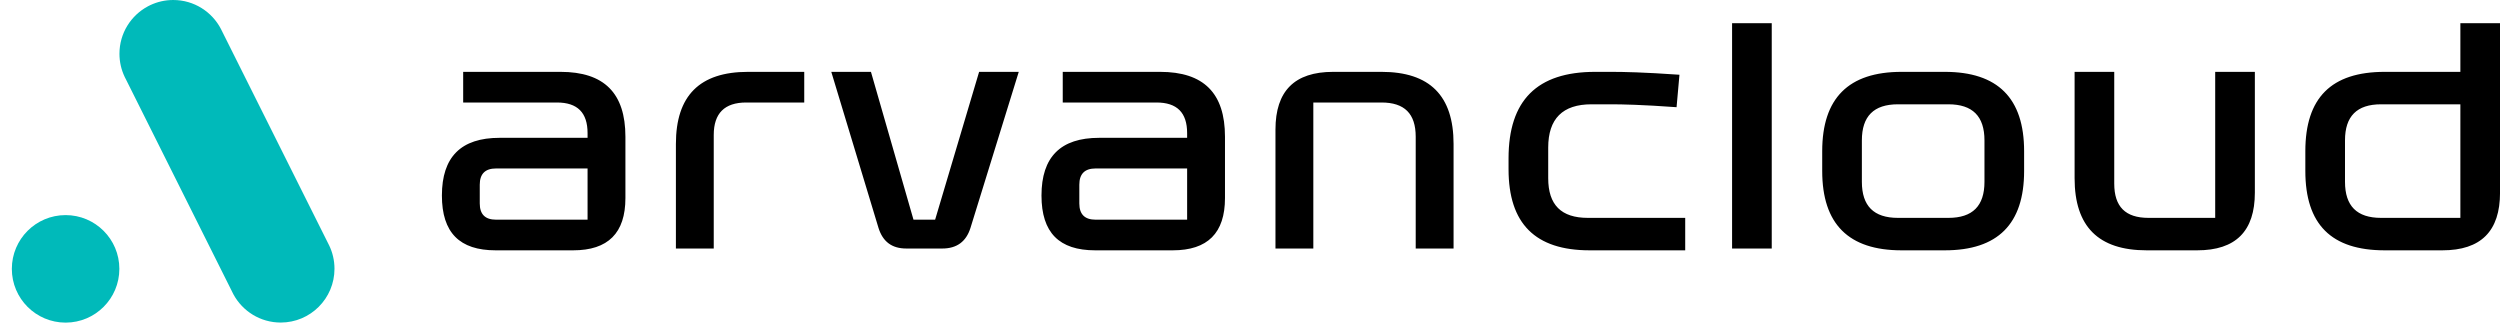 <svg xmlns="http://www.w3.org/2000/svg" width="155" height="20" viewBox="0 0 155 20" fill="none">
<path d="M98.671 6.467C96.883 6.467 95.989 7.361 95.989 9.15V11.05C95.989 12.704 96.794 13.508 98.448 13.508H104.483V15.52H98.56C95.184 15.52 93.53 13.866 93.53 10.491V9.82C93.53 6.221 95.296 4.455 98.895 4.455H99.878C100.661 4.455 101.89 4.478 104.126 4.634L103.947 6.646C101.778 6.49 100.549 6.467 99.878 6.467H98.671ZM38.776 8.479C38.776 5.774 37.457 4.455 34.752 4.455H28.717V6.355H34.529C35.803 6.355 36.429 6.981 36.429 8.255V13.62H30.751C30.081 13.62 29.745 13.285 29.745 12.614V11.451C29.745 10.781 30.081 10.445 30.751 10.445H36.876V8.545H30.975C28.583 8.545 27.398 9.73 27.398 12.122C27.398 14.424 28.494 15.52 30.729 15.52H35.535C37.703 15.52 38.776 14.447 38.776 12.278V8.479H38.776ZM44.252 8.367C44.252 7.026 44.923 6.355 46.264 6.355H49.863V4.455H46.376C43.381 4.455 41.906 5.93 41.906 8.926V15.408H44.252V8.367ZM54.468 14.134C54.736 14.983 55.295 15.408 56.189 15.408H58.424C59.319 15.408 59.9 14.983 60.168 14.134L63.163 4.455H60.705L57.978 13.62H56.636L53.999 4.455H51.54L54.468 14.134ZM142.931 9.373C142.931 6.065 144.54 4.455 147.848 4.455H152.923V6.467H147.625C146.127 6.467 145.39 7.204 145.39 8.702V11.273C145.39 12.771 146.127 13.508 147.625 13.508H152.543V1.438H155.002V11.944C155.002 14.335 153.817 15.52 151.425 15.52H147.849C144.541 15.52 142.931 13.911 142.931 10.602V9.373H142.931ZM133.095 15.52C130.1 15.52 128.625 14.045 128.625 11.05V4.456H131.083V11.385C131.083 12.815 131.776 13.508 133.207 13.508H137.342V4.456H139.801V11.944C139.801 14.335 138.616 15.52 136.225 15.52H133.095V15.52ZM123.037 11.273C123.037 12.771 122.299 13.508 120.801 13.508H117.672C116.174 13.508 115.436 12.771 115.436 11.273V8.703C115.436 7.205 116.174 6.467 117.672 6.467H120.801C122.299 6.467 123.037 7.205 123.037 8.703V11.273ZM120.577 15.52C123.863 15.52 125.495 13.888 125.495 10.603V9.373C125.495 6.088 123.863 4.455 120.577 4.455H117.895C114.609 4.455 112.977 6.088 112.977 9.373V10.603C112.977 13.888 114.609 15.52 117.895 15.52H120.577ZM109.848 1.438H107.389V15.408H109.848V1.438ZM85.651 6.355C87.081 6.355 87.774 7.048 87.774 8.479V15.408H90.121V8.926C90.121 5.931 88.645 4.455 85.65 4.455H82.655C80.263 4.455 79.079 5.64 79.079 8.032V15.409H81.426V6.355H85.651ZM75.949 8.479C75.949 5.774 74.63 4.455 71.925 4.455H65.89V6.355H71.702C72.976 6.355 73.602 6.981 73.602 8.255V13.62H67.924C67.254 13.62 66.918 13.285 66.918 12.614V11.451C66.918 10.781 67.254 10.445 67.924 10.445H74.049V8.545H68.148C65.756 8.545 64.572 9.73 64.572 12.122C64.572 14.424 65.667 15.52 67.902 15.52H72.708C74.876 15.52 75.949 14.447 75.949 12.278V8.479Z" fill="black"/>
<path d="M13.704 1.808L13.743 1.888L20.41 15.22C20.62 15.656 20.738 16.147 20.738 16.665C20.738 18.506 19.246 19.998 17.405 19.998C16.14 19.998 15.039 19.293 14.475 18.254L14.468 18.24C14.437 18.184 14.409 18.127 14.382 18.07L14.382 18.068L7.793 4.891L7.789 4.885C7.771 4.85 7.752 4.814 7.735 4.778L7.729 4.764C7.522 4.33 7.406 3.846 7.406 3.333C7.406 2.055 8.125 0.946 9.18 0.387C9.225 0.363 9.27 0.34 9.316 0.319L9.32 0.317C9.751 0.114 10.232 1.32764e-07 10.74 1.32764e-07C12.031 -0 13.151 0.734 13.704 1.808Z" fill="#00BABA"/>
<path d="M7.4 16.669C7.4 18.51 5.908 20.002 4.067 20.002C2.226 20.002 0.734 18.51 0.734 16.669C0.734 14.828 2.226 13.336 4.067 13.336C5.908 13.336 7.4 14.828 7.4 16.669Z" fill="#00BABA"/>
</svg>